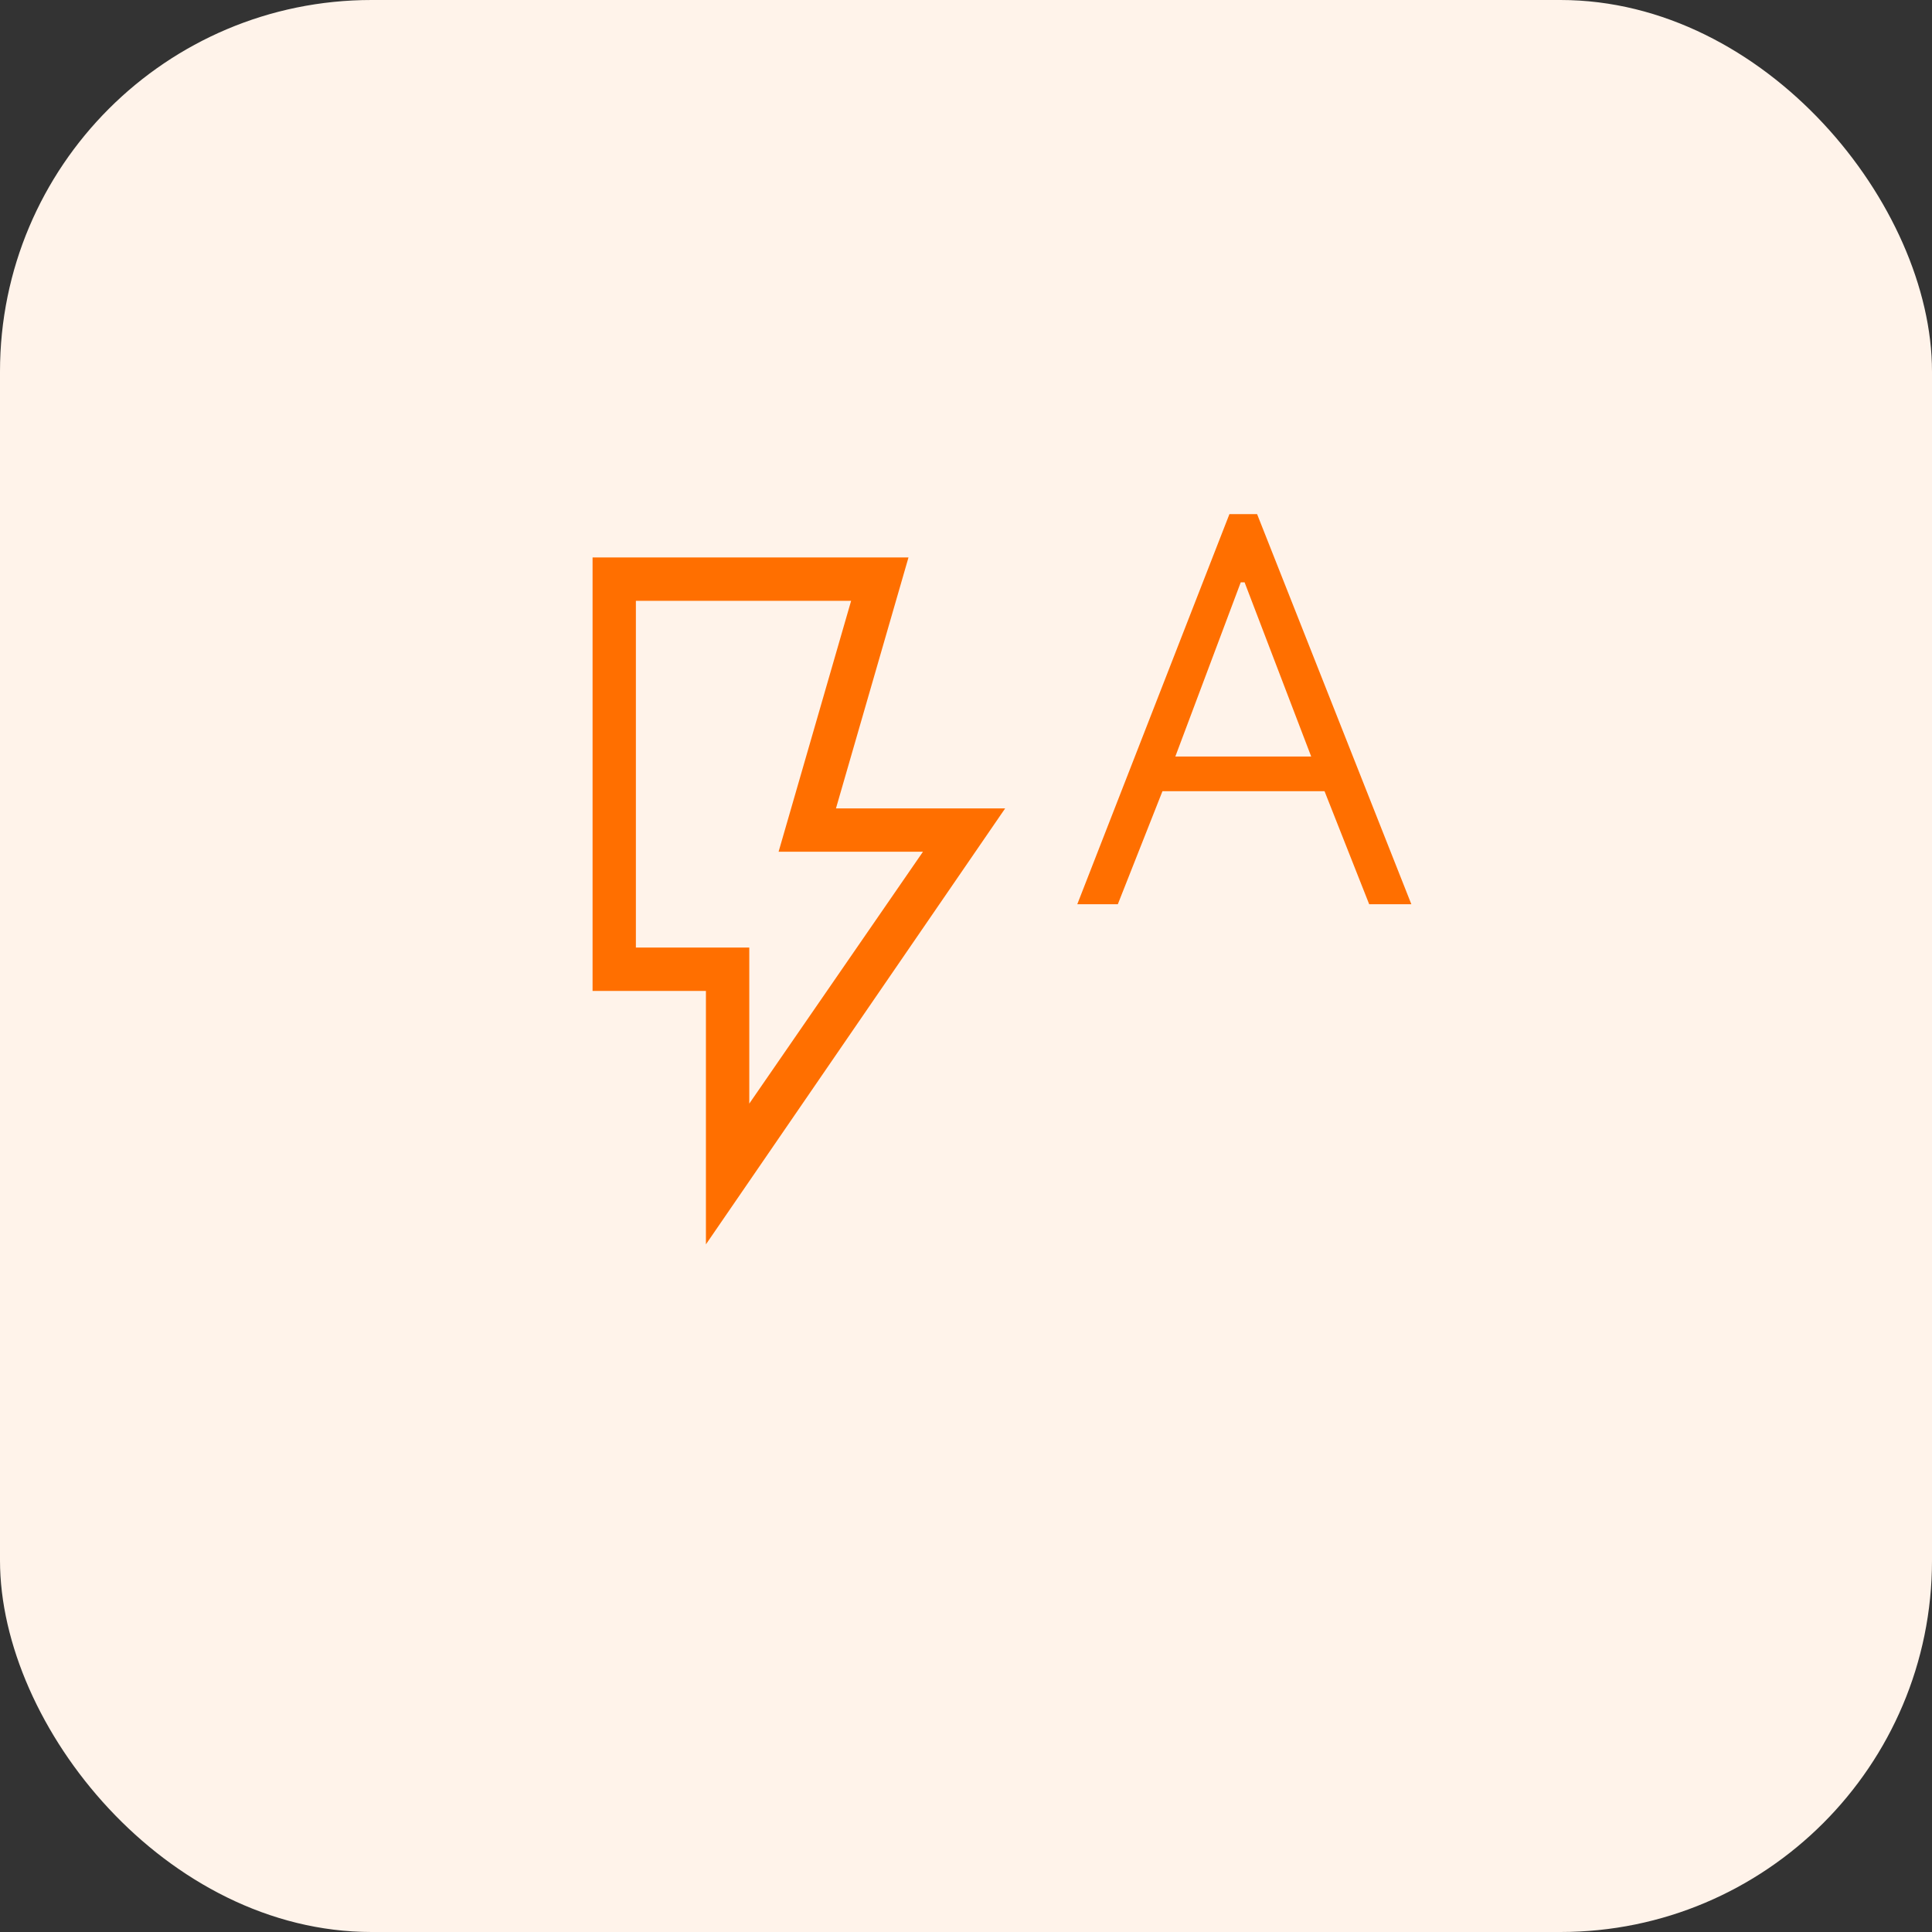 <svg width="52" height="52" viewBox="0 0 52 52" fill="none" xmlns="http://www.w3.org/2000/svg">
<rect x="0" y="0" width="52" height="52" fill="#333333" stroke="none"/>
<rect width="52" height="52" rx="10" fill="#FFF3EA"/>
<mask id="mask0_946_5109" style="mask-type:alpha" maskUnits="userSpaceOnUse" x="12" y="11" width="28" height="29">
<rect x="12" y="11.504" width="28" height="28" fill="#D9D9D9"/>
</mask>
<g mask="url(#mask0_946_5109)">
<path d="M20.167 29.704L24.842 22.924H20.956L22.908 16.171H17.115V25.504H20.167V29.704ZM19 33.492V26.671H15.949V15.004H24.452L22.5 21.758H27.054L19 33.492ZM28.995 24.338L33.09 13.838H33.835L37.987 24.338H36.852L35.65 21.295H31.288L30.086 24.338H28.995ZM31.634 20.362H35.291L33.498 15.673H33.395L31.634 20.362Z" fill="#FF6F00"/>
</g>
</svg>
